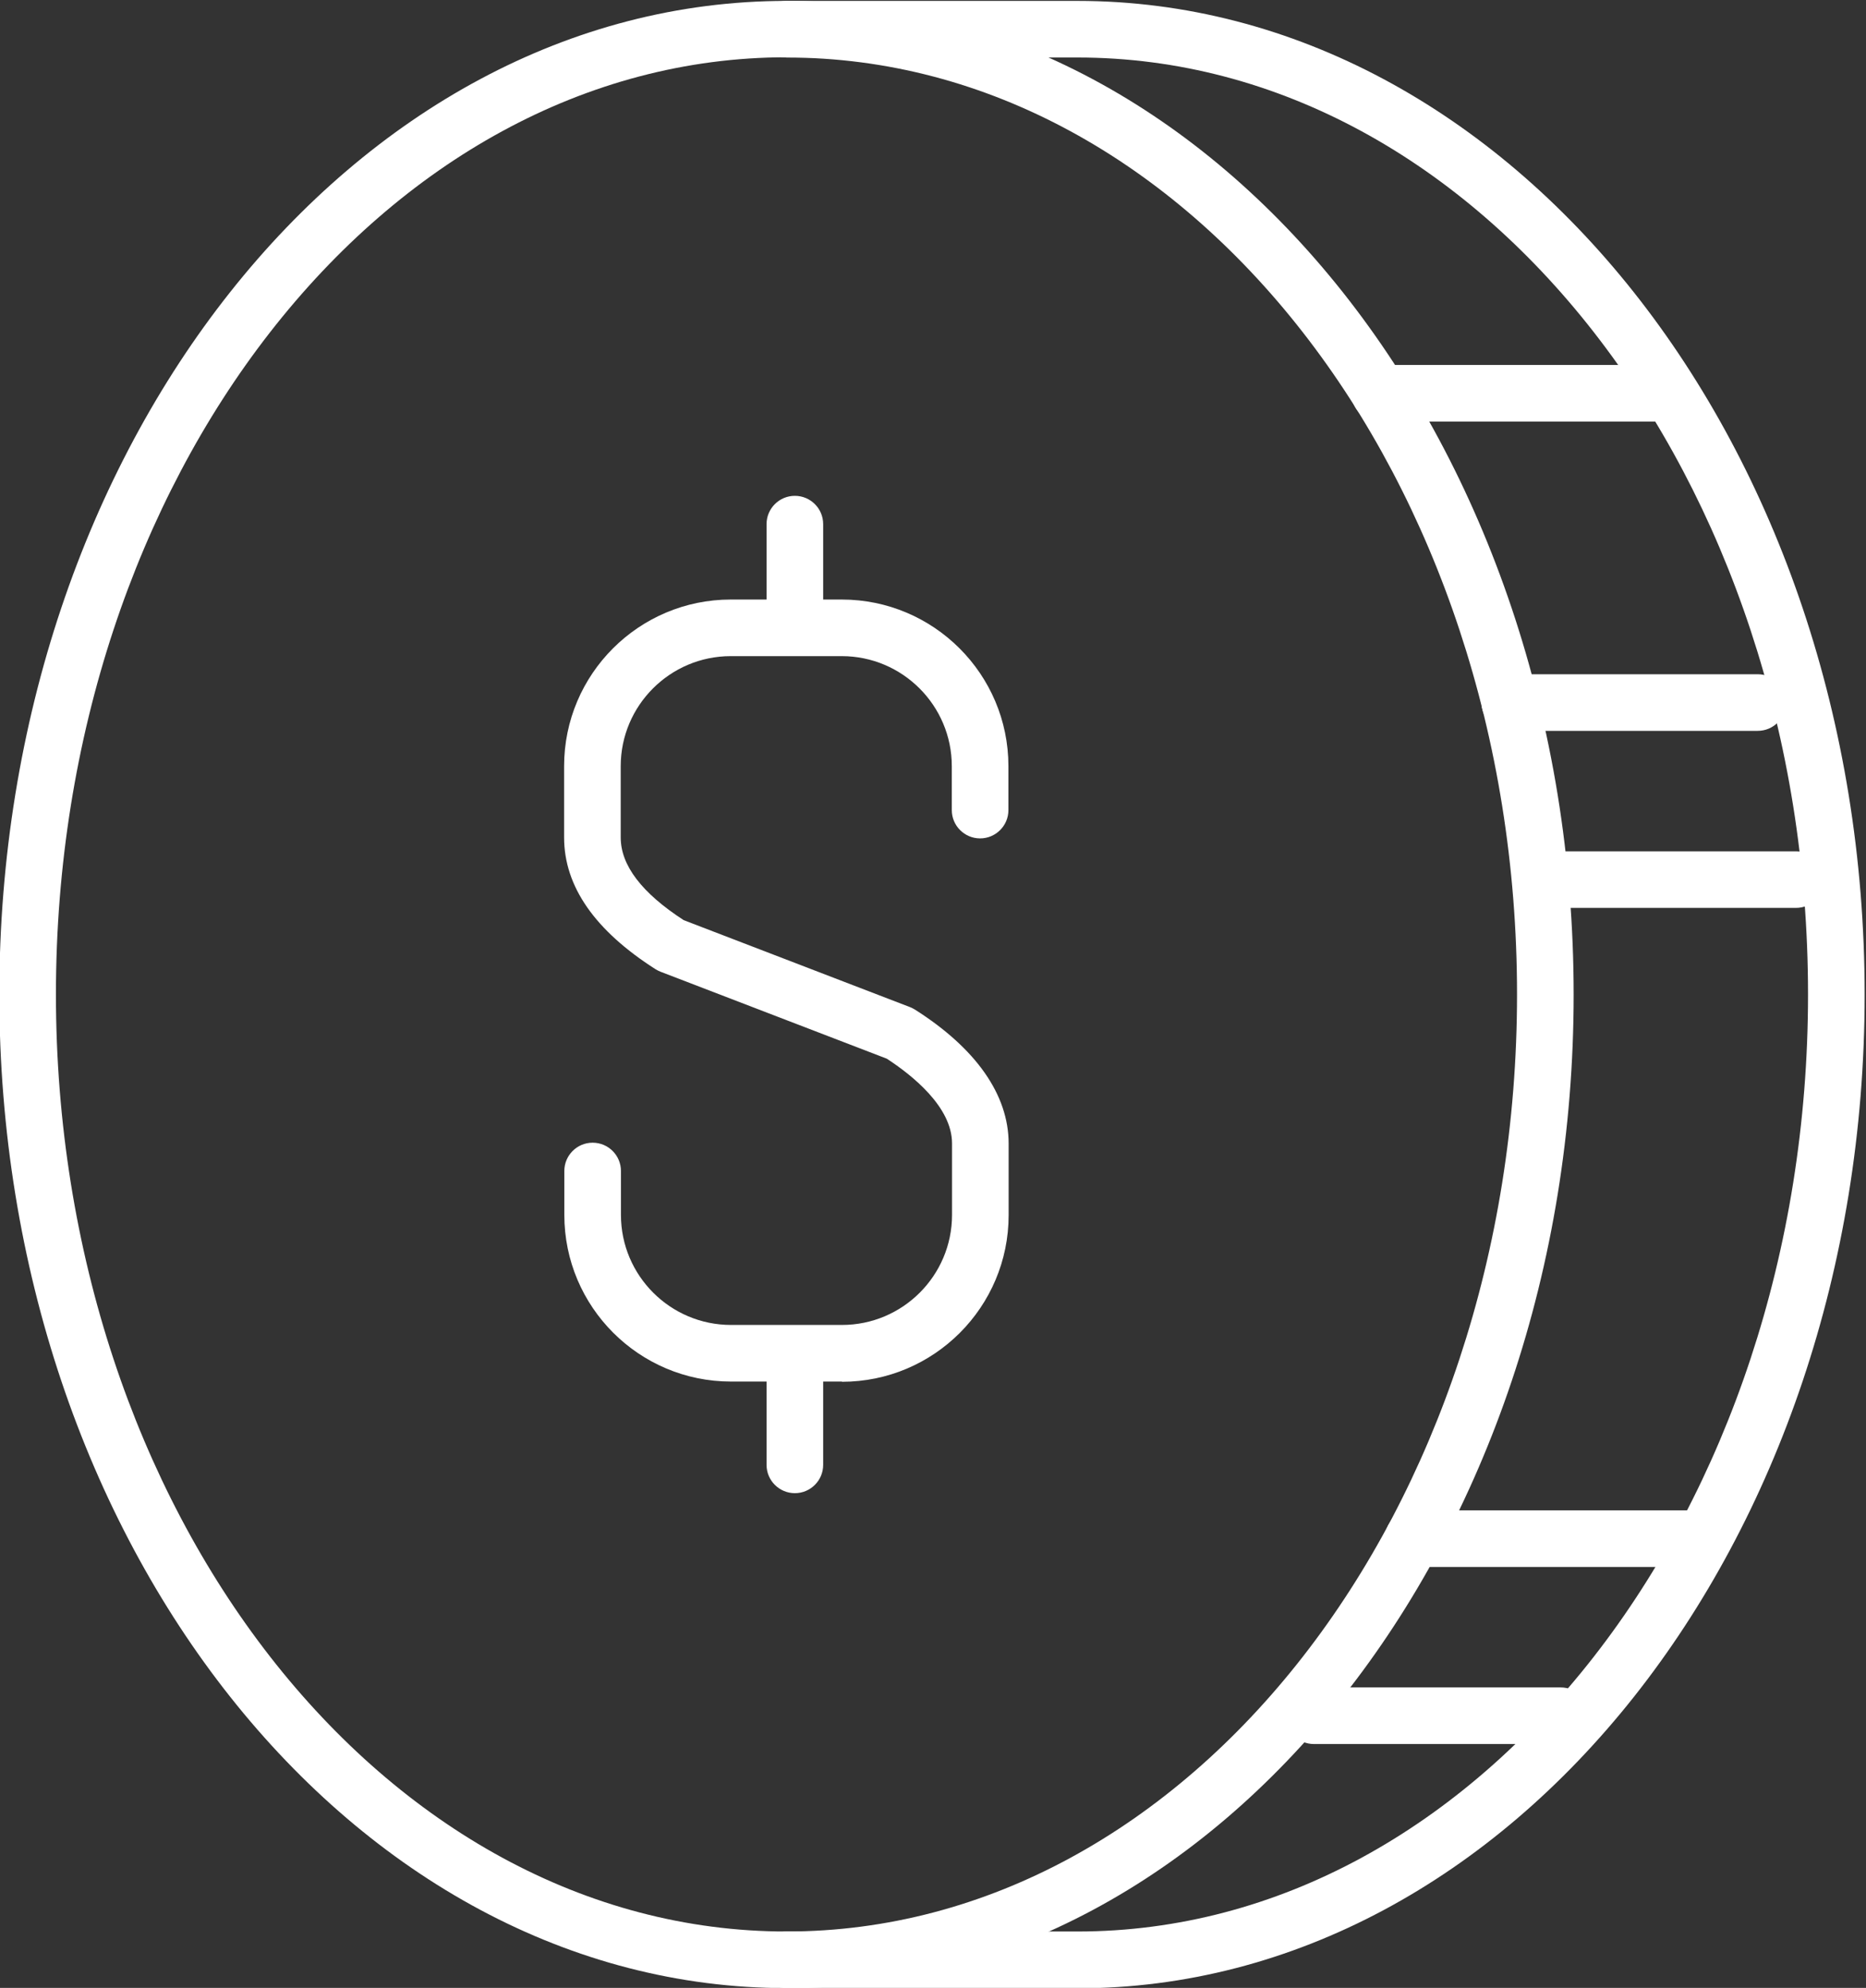<?xml version="1.0" encoding="UTF-8" standalone="no"?><svg xmlns="http://www.w3.org/2000/svg" xmlns:xlink="http://www.w3.org/1999/xlink" fill="#ffffff" height="87.8" preserveAspectRatio="xMidYMid meet" version="1" viewBox="4.6 1.7 82.4 87.8" width="82.4" zoomAndPan="magnify"><rect x="4.6" y="1.7" width="82.4" height="87.8" fill="#333333" stroke="none"/><g id="change1_1"><path d="m39.33,89.51c-19.17,0-34.76-19.69-34.76-43.89S20.16,1.74,39.33,1.74s34.76,19.69,34.76,43.89-15.59,43.89-34.76,43.89Zm0-85.28C21.54,4.24,7.07,22.8,7.07,45.62s14.47,41.39,32.26,41.39,32.26-18.57,32.26-41.39S57.11,4.24,39.33,4.24Z"/></g><g id="change1_2"><path d="m52.18,89.51h-12.86c-.69,0-1.25-.56-1.25-1.25s.56-1.25,1.25-1.25h12.86c17.79,0,32.26-18.57,32.26-41.39S69.97,4.24,52.18,4.24h-12.86c-.69,0-1.25-.56-1.25-1.25s.56-1.25,1.25-1.25h12.86c19.17,0,34.76,19.69,34.76,43.89s-15.59,43.89-34.76,43.89Z"/></g><g id="change1_3"><path d="m77.9,20.32h-12.37c-.69,0-1.25-.56-1.25-1.25s.56-1.25,1.25-1.25h12.37c.69,0,1.25.56,1.25,1.25s-.56,1.25-1.25,1.25Z"/></g><g id="change1_4"><path d="m82.22,33.98h-10.95c-.69,0-1.25-.56-1.25-1.25s.56-1.25,1.25-1.25h10.95c.69,0,1.25.56,1.25,1.25s-.56,1.25-1.25,1.25Z"/></g><g id="change1_5"><path d="m83.91,41.8h-11.07c-.69,0-1.25-.56-1.25-1.25s.56-1.25,1.25-1.25h11.07c.69,0,1.25.56,1.25,1.25s-.56,1.25-1.25,1.25Z"/></g><g id="change1_6"><path d="m79.59,70.91h-12.59c-.69,0-1.25-.56-1.25-1.25s.56-1.25,1.25-1.25h12.59c.69,0,1.25.56,1.25,1.25s-.56,1.25-1.25,1.25Z"/></g><g id="change1_7"><path d="m73.52,78.73h-10.9c-.69,0-1.25-.56-1.25-1.25s.56-1.25,1.25-1.25h10.9c.69,0,1.25.56,1.25,1.25s-.56,1.25-1.25,1.25Z"/></g><g id="change1_8"><path d="m41.78,62.72h-4.9c-4.06,0-7.36-3.3-7.36-7.36v-1.94c0-.69.56-1.25,1.25-1.25s1.25.56,1.25,1.25v1.94c0,2.68,2.18,4.86,4.86,4.86h4.9c2.68,0,4.86-2.18,4.86-4.86v-3.16c0-1.61-1.76-3.01-2.88-3.74l-9.99-3.84c-.08-.03-.15-.07-.22-.11-2.68-1.71-4.04-3.66-4.04-5.82v-3.15c0-4.06,3.3-7.36,7.36-7.36h4.9c4.06,0,7.36,3.3,7.36,7.36v1.94c0,.69-.56,1.25-1.25,1.25s-1.25-.56-1.25-1.25v-1.94c0-2.68-2.18-4.86-4.86-4.86h-4.9c-2.68,0-4.86,2.18-4.86,4.86v3.15c0,1.23.93,2.45,2.78,3.65l9.99,3.84c.08.03.15.07.22.11,2.71,1.72,4.14,3.77,4.14,5.92v3.16c0,4.06-3.3,7.36-7.36,7.36Z"/></g><g id="change1_9"><path d="m39.7,67.65c-.69,0-1.25-.56-1.25-1.25v-4.38c0-.69.56-1.25,1.25-1.25s1.25.56,1.25,1.25v4.38c0,.69-.56,1.25-1.25,1.25Z"/></g><g id="change1_10"><path d="m39.7,30.31c-.69,0-1.25-.56-1.25-1.25v-4.21c0-.69.56-1.25,1.25-1.25s1.25.56,1.25,1.25v4.21c0,.69-.56,1.25-1.25,1.25Z"/></g></svg>